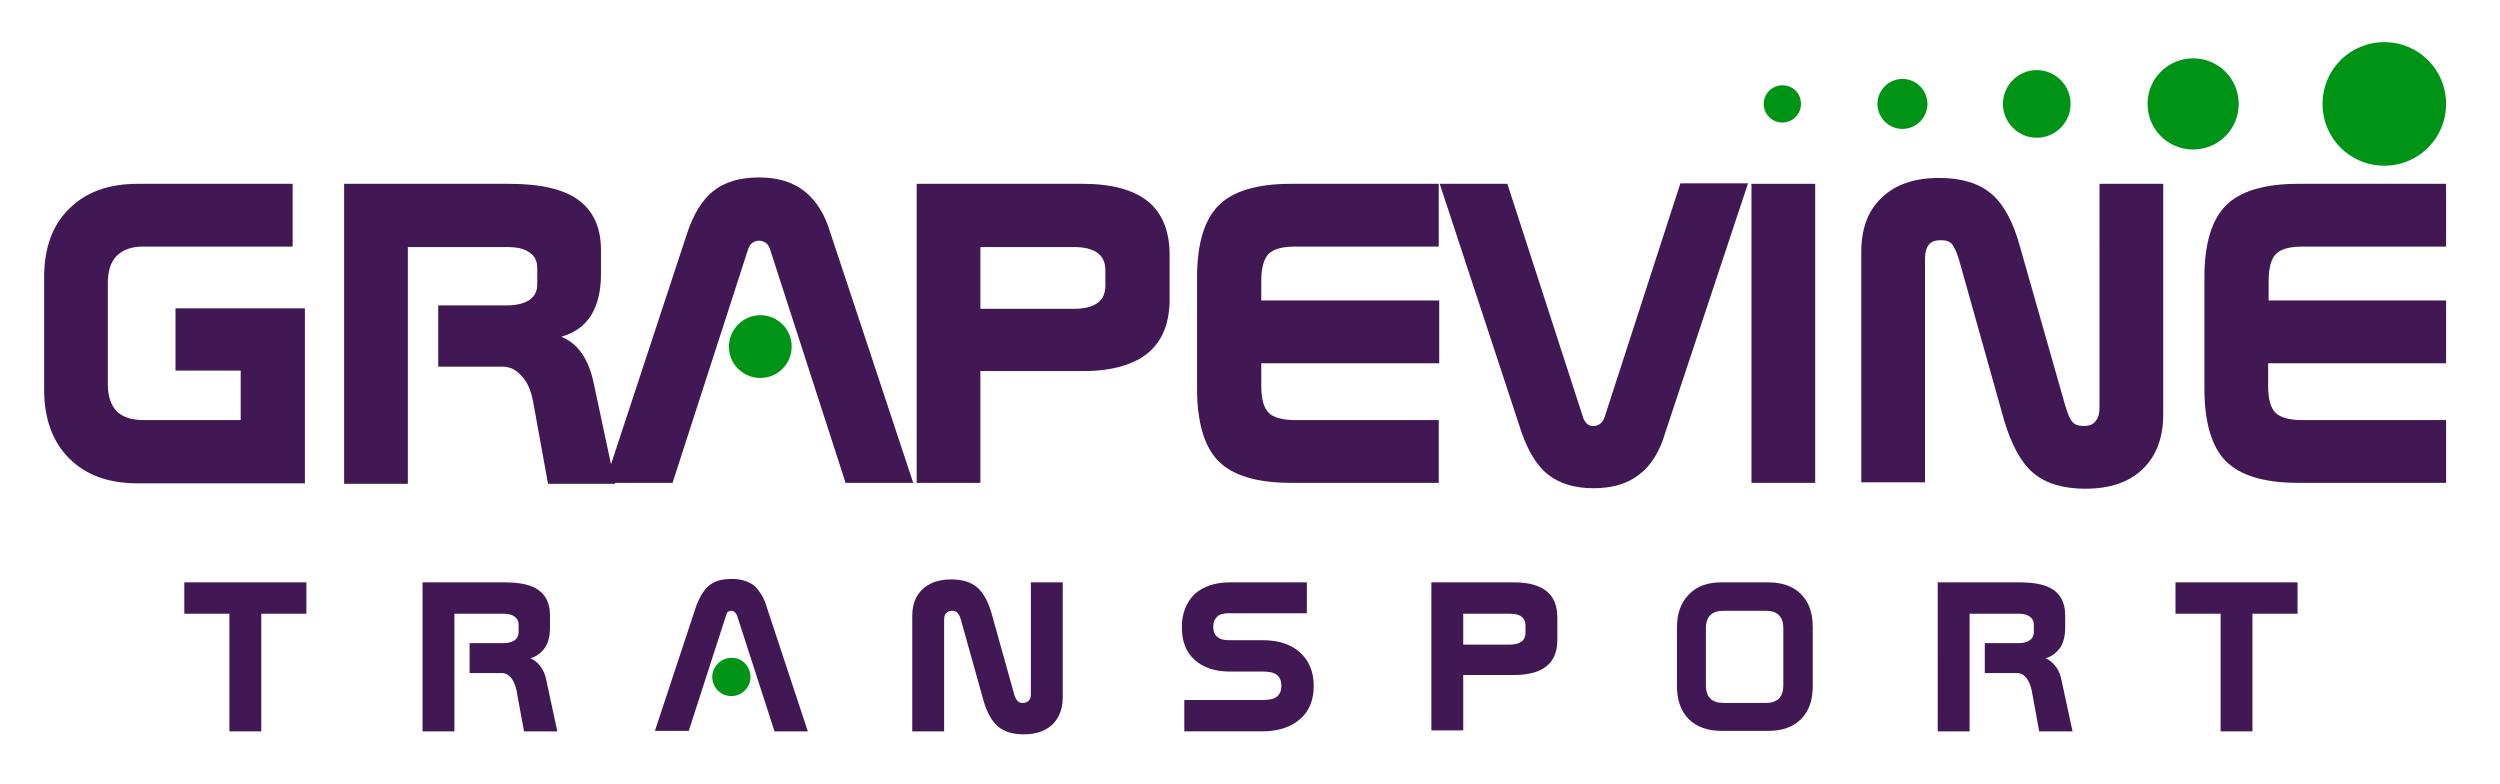 <?xml version="1.0" encoding="utf-8"?>
<!-- Generator: Adobe Illustrator 24.2.1, SVG Export Plug-In . SVG Version: 6.00 Build 0)  -->
<svg version="1.1" id="Layer_1" xmlns="http://www.w3.org/2000/svg" xmlns:xlink="http://www.w3.org/1999/xlink" x="0px" y="0px"
	 viewBox="0 0 510 160" style="enable-background:new 0 0 510 160;" xml:space="preserve">
<style type="text/css">
	.st0{fill:#411854;}
	.st1{fill:#009416;}
</style>
<path class="st0" d="M28.1,37.5h31.6v12.8H29.3c-2.4,0-4.2,0.6-5.5,1.9c-1.2,1.2-1.8,3.1-1.8,5.5v20.7c0,2.4,0.6,4.2,1.8,5.5
	c1.2,1.2,3.1,1.8,5.5,1.8h19.8V75.6H35.8V62.9h26.4v35.7H28.1c-6,0-10.6-1.7-14-5.1C10.7,90.1,9,85.4,9,79.4V56.6
	c0-6,1.7-10.7,5.1-14C17.5,39.2,22.1,37.5,28.1,37.5"/>
<path class="st0" d="M70.2,37.5h33.7c6.4,0,11.1,1.1,14.1,3.3c3,2.2,4.6,5.6,4.6,10.2v4.9c0,3.5-0.7,6.3-2,8.4
	c-1.3,2.1-3.3,3.6-6.1,4.4c1.7,0.7,3.1,1.8,4.2,3.4c1.1,1.6,1.9,3.6,2.4,6l4.4,20.6h-13.7l-3-16.5c-0.4-2.3-1.1-4.1-2.3-5.4
	c-1.2-1.4-2.5-2-4-2H89.4V62.3h14c2,0,3.5-0.4,4.6-1.1c1.1-0.8,1.6-1.8,1.6-3.2v-3.3c0-1.4-0.5-2.5-1.6-3.2
	c-1.1-0.8-2.6-1.1-4.6-1.1H83.2v48.3h-13V37.5z"/>
<path class="st0" d="M169.4,47.5l16.9,51h-13.8l-15.3-47.3c-0.2-0.7-0.5-1.3-0.9-1.6c-0.4-0.3-0.9-0.5-1.5-0.5c-0.6,0-1,0.2-1.4,0.5
	c-0.4,0.3-0.7,0.9-0.9,1.6l-15.3,47.3h-13.8l16.8-51c1.3-3.9,3.1-6.8,5.4-8.6c2.3-1.8,5.4-2.7,9.2-2.7c3.8,0,6.9,0.9,9.3,2.8
	C166.6,41,168.3,43.8,169.4,47.5"/>
<path class="st0" d="M187,37.5h33.9c5.9,0,10.3,1.2,13.3,3.6c2.9,2.4,4.4,6,4.4,10.9v9.1c0,4.8-1.5,8.5-4.4,10.9
	c-2.9,2.4-7.4,3.7-13.2,3.7H200v22.8h-13V37.5z M200,50.3v12.7h19.1c2.1,0,3.7-0.4,4.8-1.2c1.1-0.8,1.6-2,1.6-3.6v-3
	c0-1.6-0.5-2.8-1.6-3.6c-1.1-0.8-2.7-1.2-4.8-1.2H200z"/>
<path class="st0" d="M263.3,37.5h30.2v12.8h-29.2c-2.7,0-4.5,0.5-5.5,1.5c-1,1-1.5,2.9-1.5,5.6v3.9h36.3v12.8h-36.3v4.6
	c0,2.7,0.5,4.5,1.5,5.5c1,1,2.9,1.5,5.5,1.5h29.2v12.8h-30.2c-6.9,0-11.8-1.5-14.7-4.4c-2.9-2.9-4.4-7.9-4.4-14.8V56.6
	c0-6.9,1.5-11.8,4.4-14.7C251.5,39,256.4,37.5,263.3,37.5"/>
<path class="st0" d="M293.7,37.5h13.8l15.3,47.2c0.2,0.8,0.5,1.3,0.9,1.7c0.4,0.4,0.8,0.5,1.4,0.5c0.6,0,1.1-0.2,1.5-0.6
	c0.4-0.4,0.7-0.9,0.9-1.7l15.3-47.2h13.8l-16.9,50.9c-1.1,3.8-2.9,6.7-5.3,8.5c-2.4,1.9-5.5,2.8-9.3,2.8c-3.8,0-6.8-0.9-9.2-2.7
	c-2.3-1.8-4.1-4.7-5.5-8.7L293.7,37.5z"/>
<rect x="357.3" y="37.5" class="st0" width="13" height="61"/>
<path class="st0" d="M412.1,50.4l9.2,32.3c0.5,1.7,1,2.9,1.5,3.4c0.5,0.6,1.3,0.8,2.3,0.8c1.1,0,1.9-0.3,2.4-1
	c0.6-0.7,0.8-1.6,0.8-2.9V37.5h13v47c0,4.8-1.4,8.5-4.2,11.2c-2.8,2.7-6.7,4-11.7,4c-4.6,0-8.1-1.1-10.6-3.2
	c-2.5-2.1-4.5-5.8-6-10.9l-9.1-32.4c-0.5-1.7-1-2.8-1.5-3.4c-0.5-0.6-1.3-0.8-2.3-0.8c-1.1,0-1.9,0.3-2.4,0.9
	c-0.5,0.6-0.8,1.6-0.8,2.8v45.7h-13V51.4c0-4.8,1.4-8.5,4.2-11.1c2.8-2.7,6.7-4,11.7-4c4.6,0,8.1,1.1,10.6,3.2
	C408.7,41.6,410.7,45.2,412.1,50.4"/>
<path class="st0" d="M468.8,37.5H499v12.8h-29.2c-2.7,0-4.5,0.5-5.5,1.5c-1,1-1.5,2.9-1.5,5.6v3.9H499v12.8h-36.3v4.6
	c0,2.7,0.5,4.5,1.5,5.5c1,1,2.9,1.5,5.5,1.5H499v12.8h-30.2c-6.9,0-11.8-1.5-14.7-4.4c-2.9-2.9-4.4-7.9-4.4-14.8V56.6
	c0-6.9,1.5-11.8,4.4-14.7C457,39,461.9,37.5,468.8,37.5"/>
<polygon class="st0" points="37.6,118.8 62.5,118.8 62.5,125.2 53.3,125.2 53.3,149.2 46.8,149.2 46.8,125.2 37.6,125.2 "/>
<path class="st0" d="M86.1,118.8h16.8c3.2,0,5.5,0.5,7,1.6c1.5,1.1,2.3,2.8,2.3,5.1v2.4c0,1.8-0.3,3.1-1,4.2c-0.7,1-1.7,1.8-3,2.2
	c0.8,0.3,1.5,0.9,2.1,1.7c0.6,0.8,1,1.8,1.2,3l2.2,10.2h-6.8l-1.5-8.2c-0.2-1.1-0.6-2-1.1-2.7c-0.6-0.7-1.2-1-2-1h-6.5v-6.1h6.9
	c1,0,1.7-0.2,2.3-0.6c0.5-0.4,0.8-0.9,0.8-1.6v-1.6c0-0.7-0.3-1.2-0.8-1.6c-0.5-0.4-1.3-0.6-2.3-0.6h-10v24h-6.5V118.8z"/>
<path class="st0" d="M156.4,123.8l8.4,25.4H158l-7.6-23.5c-0.1-0.4-0.3-0.6-0.5-0.8c-0.2-0.2-0.4-0.3-0.7-0.3
	c-0.3,0-0.5,0.1-0.7,0.2c-0.2,0.2-0.3,0.4-0.4,0.8l-7.6,23.5h-6.9l8.4-25.4c0.7-1.9,1.6-3.4,2.7-4.3c1.1-0.9,2.7-1.3,4.6-1.3
	c1.9,0,3.4,0.5,4.6,1.4C155,120.6,155.9,122,156.4,123.8"/>
<path class="st0" d="M202.3,125.2l4.5,16.1c0.2,0.9,0.5,1.4,0.8,1.7c0.3,0.3,0.6,0.4,1.1,0.4c0.5,0,0.9-0.2,1.2-0.5
	c0.3-0.3,0.4-0.8,0.4-1.4v-22.7h6.5v23.4c0,2.4-0.7,4.2-2.1,5.6c-1.4,1.3-3.3,2-5.8,2c-2.3,0-4-0.5-5.3-1.6c-1.3-1.1-2.3-2.9-3-5.4
	l-4.5-16.1c-0.2-0.8-0.5-1.4-0.8-1.7c-0.3-0.3-0.6-0.4-1.1-0.4c-0.5,0-0.9,0.2-1.2,0.5c-0.3,0.3-0.4,0.8-0.4,1.4v22.7h-6.5v-23.5
	c0-2.4,0.7-4.2,2.1-5.5c1.4-1.3,3.3-2,5.8-2c2.3,0,4,0.5,5.3,1.6C200.6,120.9,201.6,122.7,202.3,125.2"/>
<path class="st0" d="M250.9,118.8h15.7v6.3h-15.9c-1.1,0-1.9,0.2-2.4,0.7c-0.5,0.5-0.8,1.1-0.8,2.1c0,0.9,0.3,1.6,0.8,2
	c0.5,0.5,1.4,0.7,2.4,0.7h6.8c3.3,0,5.8,0.8,7.7,2.5c1.8,1.6,2.8,3.9,2.8,6.8c0,2.9-0.9,5.2-2.8,6.8c-1.8,1.6-4.4,2.5-7.7,2.5h-15.9
	v-6.4h16.1c1.2,0,2.2-0.2,2.8-0.7c0.6-0.5,0.9-1.2,0.9-2.2c0-1-0.3-1.7-0.9-2.2c-0.6-0.5-1.6-0.7-2.8-0.7h-6.8c-3,0-5.5-0.8-7.2-2.4
	c-1.8-1.6-2.6-3.8-2.6-6.7c0-2.8,0.9-5,2.6-6.7C245.5,119.6,247.9,118.8,250.9,118.8"/>
<path class="st0" d="M292,118.8h16.9c2.9,0,5.1,0.6,6.6,1.8c1.5,1.2,2.2,3,2.2,5.4v4.5c0,2.4-0.7,4.2-2.2,5.4
	c-1.5,1.2-3.7,1.8-6.6,1.8h-10.4v11.3H292V118.8z M298.5,125.2v6.3h9.5c1,0,1.8-0.2,2.4-0.6c0.5-0.4,0.8-1,0.8-1.8v-1.5
	c0-0.8-0.3-1.4-0.8-1.8c-0.5-0.4-1.3-0.6-2.4-0.6H298.5z"/>
<path class="st0" d="M351.2,118.8h9.5c2.9,0,5.1,0.8,6.7,2.4c1.6,1.6,2.4,3.8,2.4,6.7V140c0,2.9-0.8,5.1-2.4,6.7
	c-1.6,1.6-3.8,2.4-6.7,2.4h-9.5c-2.8,0-5.1-0.8-6.7-2.4c-1.6-1.6-2.4-3.9-2.4-6.7V128c0-2.8,0.8-5.1,2.4-6.7
	C346.1,119.6,348.3,118.8,351.2,118.8 M351.6,124.6c-1.2,0-2.1,0.3-2.7,0.9c-0.6,0.6-0.9,1.5-0.9,2.7v11.6c0,1.2,0.3,2.1,0.9,2.7
	c0.6,0.6,1.5,0.9,2.7,0.9h8.6c1.2,0,2.1-0.3,2.7-0.9c0.6-0.6,0.9-1.5,0.9-2.7v-11.6c0-1.2-0.3-2.1-0.9-2.7c-0.6-0.6-1.5-0.9-2.7-0.9
	H351.6z"/>
<path class="st0" d="M395.2,118.8h16.8c3.2,0,5.5,0.5,7,1.6c1.5,1.1,2.3,2.8,2.3,5.1v2.4c0,1.8-0.3,3.1-1,4.2c-0.7,1-1.7,1.8-3,2.2
	c0.8,0.3,1.5,0.9,2.1,1.7c0.6,0.8,1,1.8,1.2,3l2.2,10.2h-6.8l-1.5-8.2c-0.2-1.1-0.6-2-1.1-2.7c-0.6-0.7-1.2-1-2-1h-6.5v-6.1h6.9
	c1,0,1.7-0.2,2.3-0.6c0.5-0.4,0.8-0.9,0.8-1.6v-1.6c0-0.7-0.3-1.2-0.8-1.6c-0.5-0.4-1.3-0.6-2.3-0.6h-10v24h-6.5V118.8z"/>
<polygon class="st0" points="443.8,118.8 468.7,118.8 468.7,125.2 459.5,125.2 459.5,149.2 453,149.2 453,125.2 443.8,125.2 "/>
<path class="st1" d="M161.5,70.7c0,3.5-2.8,6.4-6.4,6.4c-3.5,0-6.4-2.8-6.4-6.4c0-3.5,2.9-6.4,6.4-6.4
	C158.7,64.3,161.5,67.2,161.5,70.7"/>
<path class="st1" d="M367.4,21.2c0,2.1-1.7,3.8-3.8,3.8c-2.1,0-3.8-1.7-3.8-3.8c0-2.1,1.7-3.8,3.8-3.8
	C365.8,17.4,367.4,19.1,367.4,21.2"/>
<path class="st1" d="M393.2,21.2c0,2.8-2.3,5.1-5.1,5.1c-2.8,0-5.1-2.3-5.1-5.1c0-2.8,2.3-5.1,5.1-5.1
	C390.9,16.1,393.2,18.4,393.2,21.2"/>
<path class="st1" d="M422.4,21.2c0,3.8-3.1,6.9-6.9,6.9c-3.8,0-6.9-3.1-6.9-6.9c0-3.8,3.1-6.9,6.9-6.9
	C419.3,14.3,422.4,17.4,422.4,21.2"/>
<path class="st1" d="M456.7,21.2c0,5.2-4.2,9.3-9.3,9.3c-5.2,0-9.3-4.2-9.3-9.3c0-5.2,4.2-9.3,9.3-9.3
	C452.5,11.9,456.7,16,456.7,21.2"/>
<path class="st1" d="M499,21.2c0,7-5.6,12.6-12.6,12.6c-7,0-12.6-5.6-12.6-12.6c0-7,5.6-12.6,12.6-12.6C493.4,8.6,499,14.2,499,21.2
	"/>
<path class="st1" d="M153.1,138.1c0,2.2-1.8,3.9-3.9,3.9c-2.2,0-3.9-1.8-3.9-3.9s1.8-3.9,3.9-3.9
	C151.3,134.1,153.1,135.9,153.1,138.1"/>
<g>
</g>
<g>
</g>
<g>
</g>
<g>
</g>
<g>
</g>
<g>
</g>
<g>
</g>
<g>
</g>
<g>
</g>
<g>
</g>
<g>
</g>
<g>
</g>
<g>
</g>
<g>
</g>
<g>
</g>
</svg>
